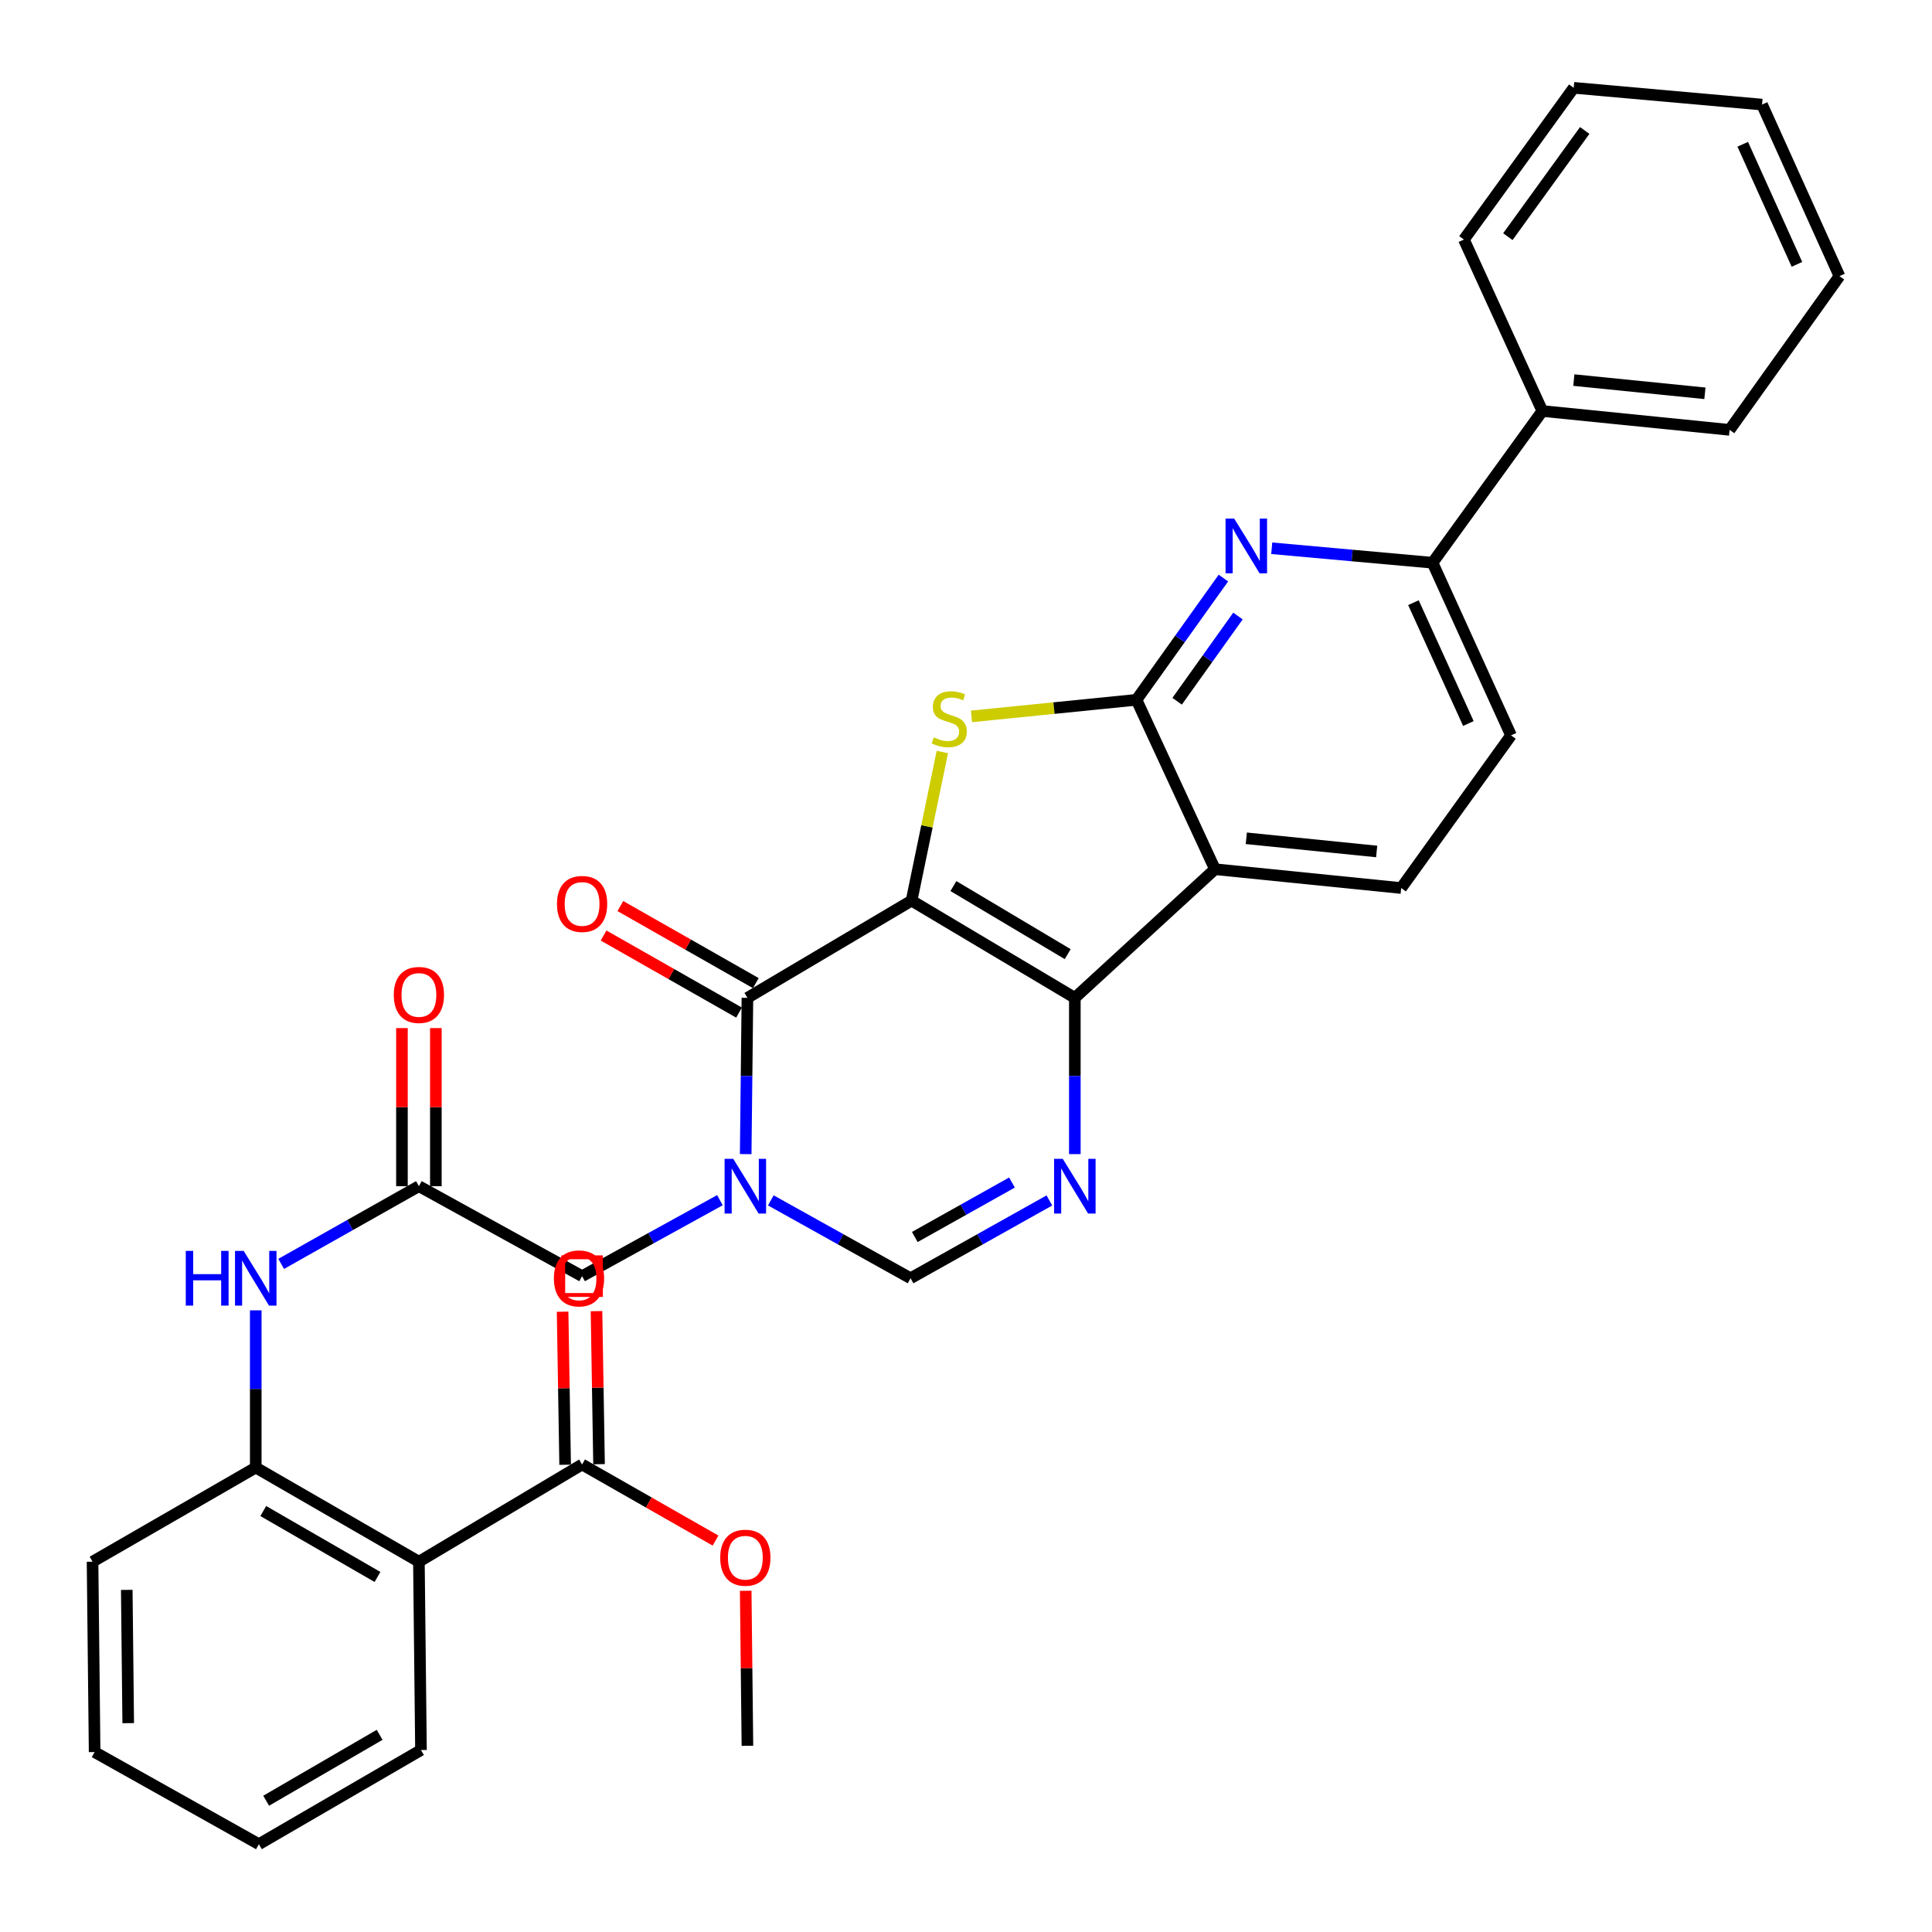 <?xml version='1.0' encoding='iso-8859-1'?>
<svg version='1.1' baseProfile='full'
              xmlns='http://www.w3.org/2000/svg'
                      xmlns:rdkit='http://www.rdkit.org/xml'
                      xmlns:xlink='http://www.w3.org/1999/xlink'
                  xml:space='preserve'
width='1000px' height='1000px' viewBox='0 0 1000 1000'>
<!-- END OF HEADER -->
<rect style='opacity:1.0;fill:#FFFFFF;stroke:none' width='1000' height='1000' x='0' y='0'> </rect>
<path class='bond-0' d='M 471.829,466.163 L 556.333,516.489' style='fill:none;fill-rule:evenodd;stroke:#000000;stroke-width:6px;stroke-linecap:butt;stroke-linejoin:miter;stroke-opacity:1' />
<path class='bond-0' d='M 493.485,458.632 L 552.639,493.86' style='fill:none;fill-rule:evenodd;stroke:#000000;stroke-width:6px;stroke-linecap:butt;stroke-linejoin:miter;stroke-opacity:1' />
<path class='bond-1' d='M 471.829,466.163 L 479.791,427.702' style='fill:none;fill-rule:evenodd;stroke:#000000;stroke-width:6px;stroke-linecap:butt;stroke-linejoin:miter;stroke-opacity:1' />
<path class='bond-1' d='M 479.791,427.702 L 487.753,389.241' style='fill:none;fill-rule:evenodd;stroke:#CCCC00;stroke-width:6px;stroke-linecap:butt;stroke-linejoin:miter;stroke-opacity:1' />
<path class='bond-2' d='M 471.829,466.163 L 386.866,516.489' style='fill:none;fill-rule:evenodd;stroke:#000000;stroke-width:6px;stroke-linecap:butt;stroke-linejoin:miter;stroke-opacity:1' />
<path class='bond-5' d='M 556.333,516.489 L 628.863,449.898' style='fill:none;fill-rule:evenodd;stroke:#000000;stroke-width:6px;stroke-linecap:butt;stroke-linejoin:miter;stroke-opacity:1' />
<path class='bond-6' d='M 556.333,516.489 L 556.333,556.928' style='fill:none;fill-rule:evenodd;stroke:#000000;stroke-width:6px;stroke-linecap:butt;stroke-linejoin:miter;stroke-opacity:1' />
<path class='bond-6' d='M 556.333,556.928 L 556.333,597.366' style='fill:none;fill-rule:evenodd;stroke:#0000FF;stroke-width:6px;stroke-linecap:butt;stroke-linejoin:miter;stroke-opacity:1' />
<path class='bond-3' d='M 502.846,370.799 L 545.543,366.507' style='fill:none;fill-rule:evenodd;stroke:#CCCC00;stroke-width:6px;stroke-linecap:butt;stroke-linejoin:miter;stroke-opacity:1' />
<path class='bond-3' d='M 545.543,366.507 L 588.239,362.215' style='fill:none;fill-rule:evenodd;stroke:#000000;stroke-width:6px;stroke-linecap:butt;stroke-linejoin:miter;stroke-opacity:1' />
<path class='bond-4' d='M 386.866,516.489 L 386.417,556.928' style='fill:none;fill-rule:evenodd;stroke:#000000;stroke-width:6px;stroke-linecap:butt;stroke-linejoin:miter;stroke-opacity:1' />
<path class='bond-4' d='M 386.417,556.928 L 385.968,597.366' style='fill:none;fill-rule:evenodd;stroke:#0000FF;stroke-width:6px;stroke-linecap:butt;stroke-linejoin:miter;stroke-opacity:1' />
<path class='bond-17' d='M 391.206,508.861 L 356.148,488.916' style='fill:none;fill-rule:evenodd;stroke:#000000;stroke-width:6px;stroke-linecap:butt;stroke-linejoin:miter;stroke-opacity:1' />
<path class='bond-17' d='M 356.148,488.916 L 321.09,468.97' style='fill:none;fill-rule:evenodd;stroke:#FF0000;stroke-width:6px;stroke-linecap:butt;stroke-linejoin:miter;stroke-opacity:1' />
<path class='bond-17' d='M 382.526,524.117 L 347.468,504.172' style='fill:none;fill-rule:evenodd;stroke:#000000;stroke-width:6px;stroke-linecap:butt;stroke-linejoin:miter;stroke-opacity:1' />
<path class='bond-17' d='M 347.468,504.172 L 312.41,484.226' style='fill:none;fill-rule:evenodd;stroke:#FF0000;stroke-width:6px;stroke-linecap:butt;stroke-linejoin:miter;stroke-opacity:1' />
<path class='bond-7' d='M 588.239,362.215 L 610.736,330.708' style='fill:none;fill-rule:evenodd;stroke:#000000;stroke-width:6px;stroke-linecap:butt;stroke-linejoin:miter;stroke-opacity:1' />
<path class='bond-7' d='M 610.736,330.708 L 633.232,299.201' style='fill:none;fill-rule:evenodd;stroke:#0000FF;stroke-width:6px;stroke-linecap:butt;stroke-linejoin:miter;stroke-opacity:1' />
<path class='bond-7' d='M 609.273,362.962 L 625.02,340.908' style='fill:none;fill-rule:evenodd;stroke:#000000;stroke-width:6px;stroke-linecap:butt;stroke-linejoin:miter;stroke-opacity:1' />
<path class='bond-7' d='M 625.02,340.908 L 640.768,318.853' style='fill:none;fill-rule:evenodd;stroke:#0000FF;stroke-width:6px;stroke-linecap:butt;stroke-linejoin:miter;stroke-opacity:1' />
<path class='bond-33' d='M 588.239,362.215 L 628.863,449.898' style='fill:none;fill-rule:evenodd;stroke:#000000;stroke-width:6px;stroke-linecap:butt;stroke-linejoin:miter;stroke-opacity:1' />
<path class='bond-8' d='M 398.971,621.312 L 435.136,641.465' style='fill:none;fill-rule:evenodd;stroke:#0000FF;stroke-width:6px;stroke-linecap:butt;stroke-linejoin:miter;stroke-opacity:1' />
<path class='bond-8' d='M 435.136,641.465 L 471.302,661.617' style='fill:none;fill-rule:evenodd;stroke:#000000;stroke-width:6px;stroke-linecap:butt;stroke-linejoin:miter;stroke-opacity:1' />
<path class='bond-15' d='M 372.631,621.212 L 336.96,640.874' style='fill:none;fill-rule:evenodd;stroke:#0000FF;stroke-width:6px;stroke-linecap:butt;stroke-linejoin:miter;stroke-opacity:1' />
<path class='bond-15' d='M 336.96,640.874 L 301.289,660.535' style='fill:none;fill-rule:evenodd;stroke:#000000;stroke-width:6px;stroke-linecap:butt;stroke-linejoin:miter;stroke-opacity:1' />
<path class='bond-16' d='M 628.863,449.898 L 725.254,459.649' style='fill:none;fill-rule:evenodd;stroke:#000000;stroke-width:6px;stroke-linecap:butt;stroke-linejoin:miter;stroke-opacity:1' />
<path class='bond-16' d='M 645.088,433.898 L 712.562,440.723' style='fill:none;fill-rule:evenodd;stroke:#000000;stroke-width:6px;stroke-linecap:butt;stroke-linejoin:miter;stroke-opacity:1' />
<path class='bond-34' d='M 543.156,621.348 L 507.229,641.483' style='fill:none;fill-rule:evenodd;stroke:#0000FF;stroke-width:6px;stroke-linecap:butt;stroke-linejoin:miter;stroke-opacity:1' />
<path class='bond-34' d='M 507.229,641.483 L 471.302,661.617' style='fill:none;fill-rule:evenodd;stroke:#000000;stroke-width:6px;stroke-linecap:butt;stroke-linejoin:miter;stroke-opacity:1' />
<path class='bond-34' d='M 523.797,612.077 L 498.648,626.171' style='fill:none;fill-rule:evenodd;stroke:#0000FF;stroke-width:6px;stroke-linecap:butt;stroke-linejoin:miter;stroke-opacity:1' />
<path class='bond-34' d='M 498.648,626.171 L 473.499,640.265' style='fill:none;fill-rule:evenodd;stroke:#000000;stroke-width:6px;stroke-linecap:butt;stroke-linejoin:miter;stroke-opacity:1' />
<path class='bond-14' d='M 658.249,283.78 L 699.864,287.527' style='fill:none;fill-rule:evenodd;stroke:#0000FF;stroke-width:6px;stroke-linecap:butt;stroke-linejoin:miter;stroke-opacity:1' />
<path class='bond-14' d='M 699.864,287.527 L 741.48,291.274' style='fill:none;fill-rule:evenodd;stroke:#000000;stroke-width:6px;stroke-linecap:butt;stroke-linejoin:miter;stroke-opacity:1' />
<path class='bond-9' d='M 216.823,808.335 L 132.377,759.598' style='fill:none;fill-rule:evenodd;stroke:#000000;stroke-width:6px;stroke-linecap:butt;stroke-linejoin:miter;stroke-opacity:1' />
<path class='bond-9' d='M 195.383,816.227 L 136.271,782.111' style='fill:none;fill-rule:evenodd;stroke:#000000;stroke-width:6px;stroke-linecap:butt;stroke-linejoin:miter;stroke-opacity:1' />
<path class='bond-11' d='M 216.823,808.335 L 301.289,758.009' style='fill:none;fill-rule:evenodd;stroke:#000000;stroke-width:6px;stroke-linecap:butt;stroke-linejoin:miter;stroke-opacity:1' />
<path class='bond-23' d='M 216.823,808.335 L 217.896,905.809' style='fill:none;fill-rule:evenodd;stroke:#000000;stroke-width:6px;stroke-linecap:butt;stroke-linejoin:miter;stroke-opacity:1' />
<path class='bond-10' d='M 132.377,759.598 L 132.377,718.913' style='fill:none;fill-rule:evenodd;stroke:#000000;stroke-width:6px;stroke-linecap:butt;stroke-linejoin:miter;stroke-opacity:1' />
<path class='bond-10' d='M 132.377,718.913 L 132.377,678.227' style='fill:none;fill-rule:evenodd;stroke:#0000FF;stroke-width:6px;stroke-linecap:butt;stroke-linejoin:miter;stroke-opacity:1' />
<path class='bond-24' d='M 132.377,759.598 L 47.902,808.335' style='fill:none;fill-rule:evenodd;stroke:#000000;stroke-width:6px;stroke-linecap:butt;stroke-linejoin:miter;stroke-opacity:1' />
<path class='bond-19' d='M 310.064,757.863 L 309.406,718.253' style='fill:none;fill-rule:evenodd;stroke:#000000;stroke-width:6px;stroke-linecap:butt;stroke-linejoin:miter;stroke-opacity:1' />
<path class='bond-19' d='M 309.406,718.253 L 308.749,678.642' style='fill:none;fill-rule:evenodd;stroke:#FF0000;stroke-width:6px;stroke-linecap:butt;stroke-linejoin:miter;stroke-opacity:1' />
<path class='bond-19' d='M 292.514,758.154 L 291.857,718.544' style='fill:none;fill-rule:evenodd;stroke:#000000;stroke-width:6px;stroke-linecap:butt;stroke-linejoin:miter;stroke-opacity:1' />
<path class='bond-19' d='M 291.857,718.544 L 291.199,678.933' style='fill:none;fill-rule:evenodd;stroke:#FF0000;stroke-width:6px;stroke-linecap:butt;stroke-linejoin:miter;stroke-opacity:1' />
<path class='bond-22' d='M 301.289,758.009 L 335.82,777.699' style='fill:none;fill-rule:evenodd;stroke:#000000;stroke-width:6px;stroke-linecap:butt;stroke-linejoin:miter;stroke-opacity:1' />
<path class='bond-22' d='M 335.82,777.699 L 370.352,797.39' style='fill:none;fill-rule:evenodd;stroke:#FF0000;stroke-width:6px;stroke-linecap:butt;stroke-linejoin:miter;stroke-opacity:1' />
<path class='bond-12' d='M 216.823,613.963 L 301.289,660.535' style='fill:none;fill-rule:evenodd;stroke:#000000;stroke-width:6px;stroke-linecap:butt;stroke-linejoin:miter;stroke-opacity:1' />
<path class='bond-13' d='M 216.823,613.963 L 181.182,634.076' style='fill:none;fill-rule:evenodd;stroke:#000000;stroke-width:6px;stroke-linecap:butt;stroke-linejoin:miter;stroke-opacity:1' />
<path class='bond-13' d='M 181.182,634.076 L 145.541,654.189' style='fill:none;fill-rule:evenodd;stroke:#0000FF;stroke-width:6px;stroke-linecap:butt;stroke-linejoin:miter;stroke-opacity:1' />
<path class='bond-20' d='M 225.599,613.963 L 225.599,573.05' style='fill:none;fill-rule:evenodd;stroke:#000000;stroke-width:6px;stroke-linecap:butt;stroke-linejoin:miter;stroke-opacity:1' />
<path class='bond-20' d='M 225.599,573.05 L 225.599,532.137' style='fill:none;fill-rule:evenodd;stroke:#FF0000;stroke-width:6px;stroke-linecap:butt;stroke-linejoin:miter;stroke-opacity:1' />
<path class='bond-20' d='M 208.047,613.963 L 208.047,573.05' style='fill:none;fill-rule:evenodd;stroke:#000000;stroke-width:6px;stroke-linecap:butt;stroke-linejoin:miter;stroke-opacity:1' />
<path class='bond-20' d='M 208.047,573.05 L 208.047,532.137' style='fill:none;fill-rule:evenodd;stroke:#FF0000;stroke-width:6px;stroke-linecap:butt;stroke-linejoin:miter;stroke-opacity:1' />
<path class='bond-21' d='M 741.48,291.274 L 798.32,212.737' style='fill:none;fill-rule:evenodd;stroke:#000000;stroke-width:6px;stroke-linecap:butt;stroke-linejoin:miter;stroke-opacity:1' />
<path class='bond-35' d='M 741.48,291.274 L 782.104,380.625' style='fill:none;fill-rule:evenodd;stroke:#000000;stroke-width:6px;stroke-linecap:butt;stroke-linejoin:miter;stroke-opacity:1' />
<path class='bond-35' d='M 731.596,311.941 L 760.032,374.487' style='fill:none;fill-rule:evenodd;stroke:#000000;stroke-width:6px;stroke-linecap:butt;stroke-linejoin:miter;stroke-opacity:1' />
<path class='bond-18' d='M 725.254,459.649 L 782.104,380.625' style='fill:none;fill-rule:evenodd;stroke:#000000;stroke-width:6px;stroke-linecap:butt;stroke-linejoin:miter;stroke-opacity:1' />
<path class='bond-25' d='M 798.32,212.737 L 895.238,222.499' style='fill:none;fill-rule:evenodd;stroke:#000000;stroke-width:6px;stroke-linecap:butt;stroke-linejoin:miter;stroke-opacity:1' />
<path class='bond-25' d='M 814.617,196.738 L 882.459,203.57' style='fill:none;fill-rule:evenodd;stroke:#000000;stroke-width:6px;stroke-linecap:butt;stroke-linejoin:miter;stroke-opacity:1' />
<path class='bond-26' d='M 798.32,212.737 L 757.716,123.991' style='fill:none;fill-rule:evenodd;stroke:#000000;stroke-width:6px;stroke-linecap:butt;stroke-linejoin:miter;stroke-opacity:1' />
<path class='bond-27' d='M 385.974,823.386 L 386.42,863.505' style='fill:none;fill-rule:evenodd;stroke:#FF0000;stroke-width:6px;stroke-linecap:butt;stroke-linejoin:miter;stroke-opacity:1' />
<path class='bond-27' d='M 386.42,863.505 L 386.866,903.624' style='fill:none;fill-rule:evenodd;stroke:#000000;stroke-width:6px;stroke-linecap:butt;stroke-linejoin:miter;stroke-opacity:1' />
<path class='bond-37' d='M 217.896,905.809 L 133.996,954.545' style='fill:none;fill-rule:evenodd;stroke:#000000;stroke-width:6px;stroke-linecap:butt;stroke-linejoin:miter;stroke-opacity:1' />
<path class='bond-37' d='M 196.494,897.942 L 137.765,932.058' style='fill:none;fill-rule:evenodd;stroke:#000000;stroke-width:6px;stroke-linecap:butt;stroke-linejoin:miter;stroke-opacity:1' />
<path class='bond-29' d='M 47.902,808.335 L 48.975,906.872' style='fill:none;fill-rule:evenodd;stroke:#000000;stroke-width:6px;stroke-linecap:butt;stroke-linejoin:miter;stroke-opacity:1' />
<path class='bond-29' d='M 65.614,822.924 L 66.365,891.9' style='fill:none;fill-rule:evenodd;stroke:#000000;stroke-width:6px;stroke-linecap:butt;stroke-linejoin:miter;stroke-opacity:1' />
<path class='bond-30' d='M 895.238,222.499 L 952.098,142.928' style='fill:none;fill-rule:evenodd;stroke:#000000;stroke-width:6px;stroke-linecap:butt;stroke-linejoin:miter;stroke-opacity:1' />
<path class='bond-31' d='M 757.716,123.991 L 814.556,45.455' style='fill:none;fill-rule:evenodd;stroke:#000000;stroke-width:6px;stroke-linecap:butt;stroke-linejoin:miter;stroke-opacity:1' />
<path class='bond-31' d='M 780.461,122.502 L 820.249,67.526' style='fill:none;fill-rule:evenodd;stroke:#000000;stroke-width:6px;stroke-linecap:butt;stroke-linejoin:miter;stroke-opacity:1' />
<path class='bond-28' d='M 133.996,954.545 L 48.975,906.872' style='fill:none;fill-rule:evenodd;stroke:#000000;stroke-width:6px;stroke-linecap:butt;stroke-linejoin:miter;stroke-opacity:1' />
<path class='bond-36' d='M 952.098,142.928 L 912.03,54.133' style='fill:none;fill-rule:evenodd;stroke:#000000;stroke-width:6px;stroke-linecap:butt;stroke-linejoin:miter;stroke-opacity:1' />
<path class='bond-36' d='M 930.089,136.828 L 902.041,74.672' style='fill:none;fill-rule:evenodd;stroke:#000000;stroke-width:6px;stroke-linecap:butt;stroke-linejoin:miter;stroke-opacity:1' />
<path class='bond-32' d='M 814.556,45.455 L 912.03,54.133' style='fill:none;fill-rule:evenodd;stroke:#000000;stroke-width:6px;stroke-linecap:butt;stroke-linejoin:miter;stroke-opacity:1' />
<path  class='atom-2' d='M 483.331 381.676
Q 483.651 381.796, 484.971 382.356
Q 486.291 382.916, 487.731 383.276
Q 489.211 383.596, 490.651 383.596
Q 493.331 383.596, 494.891 382.316
Q 496.451 380.996, 496.451 378.716
Q 496.451 377.156, 495.651 376.196
Q 494.891 375.236, 493.691 374.716
Q 492.491 374.196, 490.491 373.596
Q 487.971 372.836, 486.451 372.116
Q 484.971 371.396, 483.891 369.876
Q 482.851 368.356, 482.851 365.796
Q 482.851 362.236, 485.251 360.036
Q 487.691 357.836, 492.491 357.836
Q 495.771 357.836, 499.491 359.396
L 498.571 362.476
Q 495.171 361.076, 492.611 361.076
Q 489.851 361.076, 488.331 362.236
Q 486.811 363.356, 486.851 365.316
Q 486.851 366.836, 487.611 367.756
Q 488.411 368.676, 489.531 369.196
Q 490.691 369.716, 492.611 370.316
Q 495.171 371.116, 496.691 371.916
Q 498.211 372.716, 499.291 374.356
Q 500.411 375.956, 500.411 378.716
Q 500.411 382.636, 497.771 384.756
Q 495.171 386.836, 490.811 386.836
Q 488.291 386.836, 486.371 386.276
Q 484.491 385.756, 482.251 384.836
L 483.331 381.676
' fill='#CCCC00'/>
<path  class='atom-5' d='M 379.523 599.803
L 388.803 614.803
Q 389.723 616.283, 391.203 618.963
Q 392.683 621.643, 392.763 621.803
L 392.763 599.803
L 396.523 599.803
L 396.523 628.123
L 392.643 628.123
L 382.683 611.723
Q 381.523 609.803, 380.283 607.603
Q 379.083 605.403, 378.723 604.723
L 378.723 628.123
L 375.043 628.123
L 375.043 599.803
L 379.523 599.803
' fill='#0000FF'/>
<path  class='atom-7' d='M 550.073 599.803
L 559.353 614.803
Q 560.273 616.283, 561.753 618.963
Q 563.233 621.643, 563.313 621.803
L 563.313 599.803
L 567.073 599.803
L 567.073 628.123
L 563.193 628.123
L 553.233 611.723
Q 552.073 609.803, 550.833 607.603
Q 549.633 605.403, 549.273 604.723
L 549.273 628.123
L 545.593 628.123
L 545.593 599.803
L 550.073 599.803
' fill='#0000FF'/>
<path  class='atom-8' d='M 638.829 268.436
L 648.109 283.436
Q 649.029 284.916, 650.509 287.596
Q 651.989 290.276, 652.069 290.436
L 652.069 268.436
L 655.829 268.436
L 655.829 296.756
L 651.949 296.756
L 641.989 280.356
Q 640.829 278.436, 639.589 276.236
Q 638.389 274.036, 638.029 273.356
L 638.029 296.756
L 634.349 296.756
L 634.349 268.436
L 638.829 268.436
' fill='#0000FF'/>
<path  class='atom-14' d='M 96.157 647.457
L 99.997 647.457
L 99.997 659.497
L 114.477 659.497
L 114.477 647.457
L 118.317 647.457
L 118.317 675.777
L 114.477 675.777
L 114.477 662.697
L 99.997 662.697
L 99.997 675.777
L 96.157 675.777
L 96.157 647.457
' fill='#0000FF'/>
<path  class='atom-14' d='M 126.117 647.457
L 135.397 662.457
Q 136.317 663.937, 137.797 666.617
Q 139.277 669.297, 139.357 669.457
L 139.357 647.457
L 143.117 647.457
L 143.117 675.777
L 139.237 675.777
L 129.277 659.377
Q 128.117 657.457, 126.877 655.257
Q 125.677 653.057, 125.317 652.377
L 125.317 675.777
L 121.637 675.777
L 121.637 647.457
L 126.117 647.457
' fill='#0000FF'/>
<path  class='atom-18' d='M 288.289 467.881
Q 288.289 461.081, 291.649 457.281
Q 295.009 453.481, 301.289 453.481
Q 307.569 453.481, 310.929 457.281
Q 314.289 461.081, 314.289 467.881
Q 314.289 474.761, 310.889 478.681
Q 307.489 482.561, 301.289 482.561
Q 295.049 482.561, 291.649 478.681
Q 288.289 474.801, 288.289 467.881
M 301.289 479.361
Q 305.609 479.361, 307.929 476.481
Q 310.289 473.561, 310.289 467.881
Q 310.289 462.321, 307.929 459.521
Q 305.609 456.681, 301.289 456.681
Q 296.969 456.681, 294.609 459.481
Q 292.289 462.281, 292.289 467.881
Q 292.289 473.601, 294.609 476.481
Q 296.969 479.361, 301.289 479.361
' fill='#FF0000'/>
<path  class='atom-20' d='M 286.69 661.697
Q 286.69 654.897, 290.05 651.097
Q 293.41 647.297, 299.69 647.297
Q 305.97 647.297, 309.33 651.097
Q 312.69 654.897, 312.69 661.697
Q 312.69 668.577, 309.29 672.497
Q 305.89 676.377, 299.69 676.377
Q 293.45 676.377, 290.05 672.497
Q 286.69 668.617, 286.69 661.697
M 299.69 673.177
Q 304.01 673.177, 306.33 670.297
Q 308.69 667.377, 308.69 661.697
Q 308.69 656.137, 306.33 653.337
Q 304.01 650.497, 299.69 650.497
Q 295.37 650.497, 293.01 653.297
Q 290.69 656.097, 290.69 661.697
Q 290.69 667.417, 293.01 670.297
Q 295.37 673.177, 299.69 673.177
' fill='#FF0000'/>
<path  class='atom-21' d='M 203.823 514.98
Q 203.823 508.18, 207.183 504.38
Q 210.543 500.58, 216.823 500.58
Q 223.103 500.58, 226.463 504.38
Q 229.823 508.18, 229.823 514.98
Q 229.823 521.86, 226.423 525.78
Q 223.023 529.66, 216.823 529.66
Q 210.583 529.66, 207.183 525.78
Q 203.823 521.9, 203.823 514.98
M 216.823 526.46
Q 221.143 526.46, 223.463 523.58
Q 225.823 520.66, 225.823 514.98
Q 225.823 509.42, 223.463 506.62
Q 221.143 503.78, 216.823 503.78
Q 212.503 503.78, 210.143 506.58
Q 207.823 509.38, 207.823 514.98
Q 207.823 520.7, 210.143 523.58
Q 212.503 526.46, 216.823 526.46
' fill='#FF0000'/>
<path  class='atom-23' d='M 372.783 806.27
Q 372.783 799.47, 376.143 795.67
Q 379.503 791.87, 385.783 791.87
Q 392.063 791.87, 395.423 795.67
Q 398.783 799.47, 398.783 806.27
Q 398.783 813.15, 395.383 817.07
Q 391.983 820.95, 385.783 820.95
Q 379.543 820.95, 376.143 817.07
Q 372.783 813.19, 372.783 806.27
M 385.783 817.75
Q 390.103 817.75, 392.423 814.87
Q 394.783 811.95, 394.783 806.27
Q 394.783 800.71, 392.423 797.91
Q 390.103 795.07, 385.783 795.07
Q 381.463 795.07, 379.103 797.87
Q 376.783 800.67, 376.783 806.27
Q 376.783 811.99, 379.103 814.87
Q 381.463 817.75, 385.783 817.75
' fill='#FF0000'/>
<path d='M 291.537,670.286 L 291.537,650.784 L 311.04,650.784 L 311.04,670.286 L 291.537,670.286' style='fill:none;stroke:#FF0000;stroke-width:2px;stroke-linecap:butt;stroke-linejoin:miter;stroke-opacity:1;' />
</svg>

